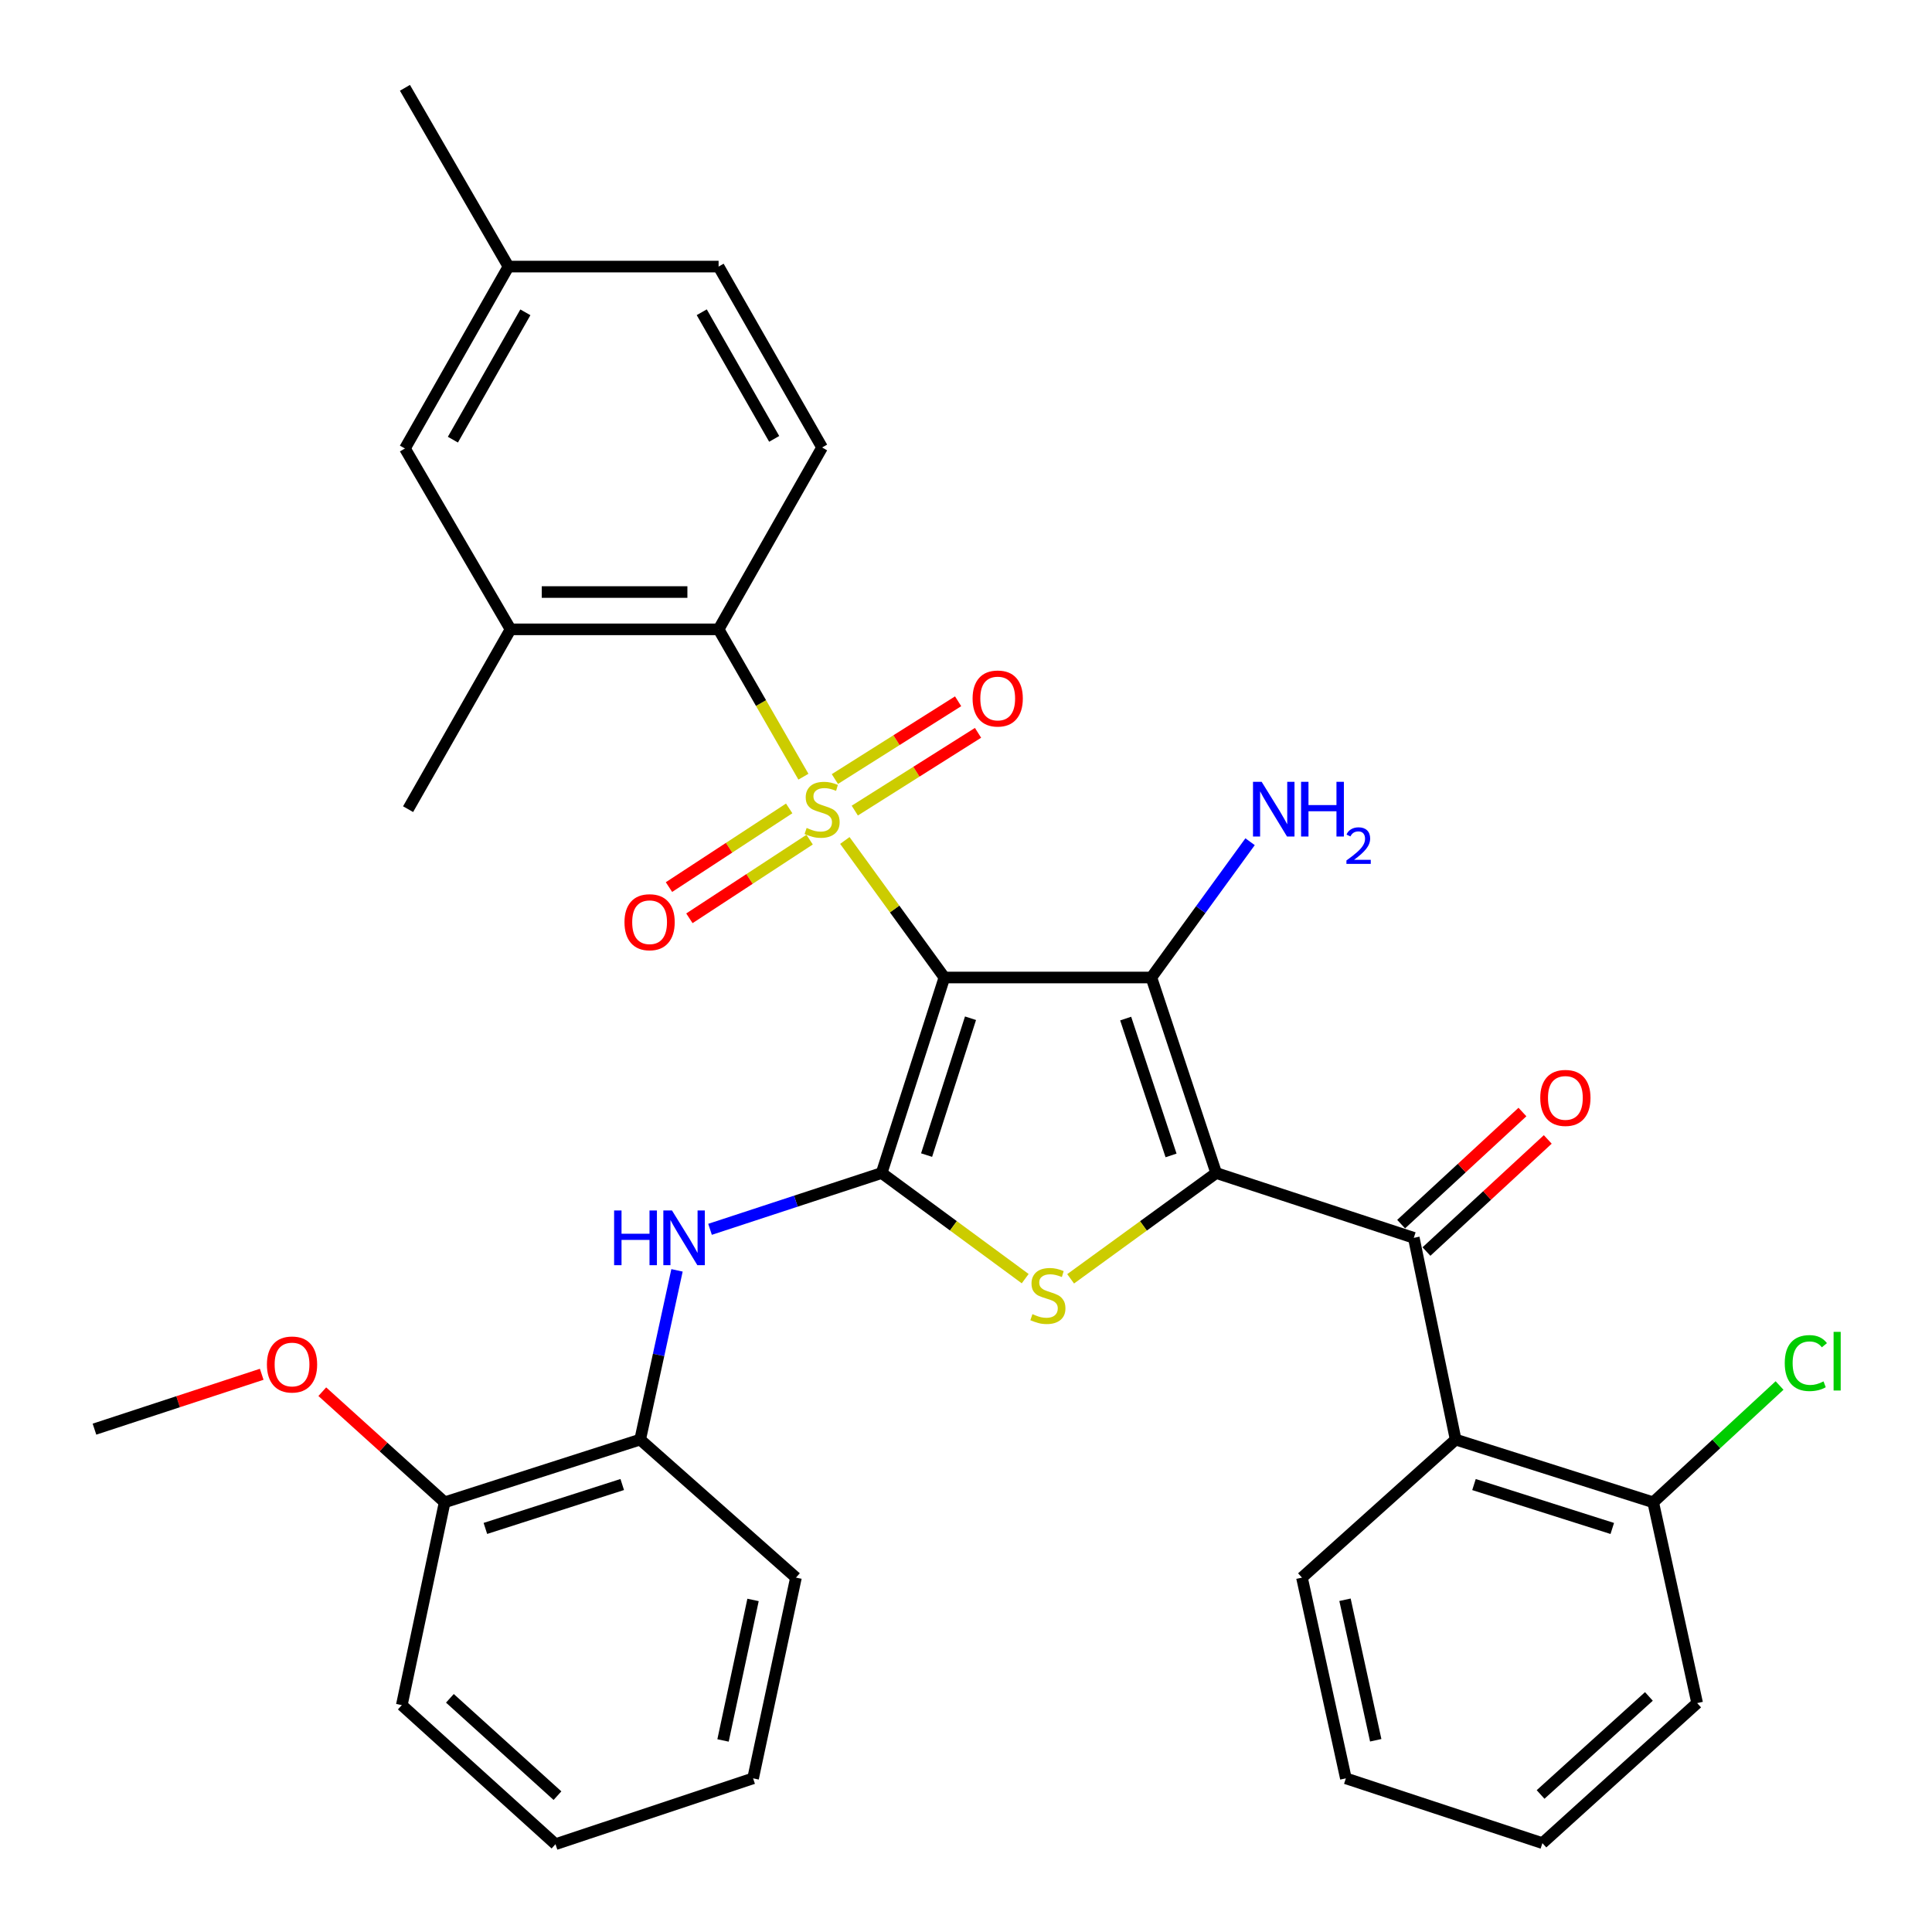 <?xml version='1.0' encoding='iso-8859-1'?>
<svg version='1.1' baseProfile='full'
              xmlns='http://www.w3.org/2000/svg'
                      xmlns:rdkit='http://www.rdkit.org/xml'
                      xmlns:xlink='http://www.w3.org/1999/xlink'
                  xml:space='preserve'
width='1000px' height='1000px' viewBox='0 0 1000 1000'>
<!-- END OF HEADER -->
<rect style='opacity:1.0;fill:#FFFFFF;stroke:none' width='1000' height='1000' x='0' y='0'> </rect>
<path class='bond-0' d='M 488.817,505.955 L 463.053,470.491' style='fill:none;fill-rule:evenodd;stroke:#000000;stroke-width:6px;stroke-linecap:butt;stroke-linejoin:miter;stroke-opacity:1' />
<path class='bond-0' d='M 463.053,470.491 L 437.289,435.028' style='fill:none;fill-rule:evenodd;stroke:#CCCC00;stroke-width:6px;stroke-linecap:butt;stroke-linejoin:miter;stroke-opacity:1' />
<path class='bond-2' d='M 488.817,505.955 L 595.947,505.955' style='fill:none;fill-rule:evenodd;stroke:#000000;stroke-width:6px;stroke-linecap:butt;stroke-linejoin:miter;stroke-opacity:1' />
<path class='bond-3' d='M 488.817,505.955 L 456.341,607.151' style='fill:none;fill-rule:evenodd;stroke:#000000;stroke-width:6px;stroke-linecap:butt;stroke-linejoin:miter;stroke-opacity:1' />
<path class='bond-3' d='M 502.334,527.035 L 479.601,597.873' style='fill:none;fill-rule:evenodd;stroke:#000000;stroke-width:6px;stroke-linecap:butt;stroke-linejoin:miter;stroke-opacity:1' />
<path class='bond-6' d='M 415.844,402.02 L 393.895,363.885' style='fill:none;fill-rule:evenodd;stroke:#CCCC00;stroke-width:6px;stroke-linecap:butt;stroke-linejoin:miter;stroke-opacity:1' />
<path class='bond-6' d='M 393.895,363.885 L 371.946,325.75' style='fill:none;fill-rule:evenodd;stroke:#000000;stroke-width:6px;stroke-linecap:butt;stroke-linejoin:miter;stroke-opacity:1' />
<path class='bond-10' d='M 442.436,419.565 L 474.331,399.439' style='fill:none;fill-rule:evenodd;stroke:#CCCC00;stroke-width:6px;stroke-linecap:butt;stroke-linejoin:miter;stroke-opacity:1' />
<path class='bond-10' d='M 474.331,399.439 L 506.226,379.312' style='fill:none;fill-rule:evenodd;stroke:#FF0000;stroke-width:6px;stroke-linecap:butt;stroke-linejoin:miter;stroke-opacity:1' />
<path class='bond-10' d='M 432.13,403.233 L 464.025,383.106' style='fill:none;fill-rule:evenodd;stroke:#CCCC00;stroke-width:6px;stroke-linecap:butt;stroke-linejoin:miter;stroke-opacity:1' />
<path class='bond-10' d='M 464.025,383.106 L 495.92,362.98' style='fill:none;fill-rule:evenodd;stroke:#FF0000;stroke-width:6px;stroke-linecap:butt;stroke-linejoin:miter;stroke-opacity:1' />
<path class='bond-11' d='M 408.481,418.432 L 377.37,438.792' style='fill:none;fill-rule:evenodd;stroke:#CCCC00;stroke-width:6px;stroke-linecap:butt;stroke-linejoin:miter;stroke-opacity:1' />
<path class='bond-11' d='M 377.37,438.792 L 346.258,459.151' style='fill:none;fill-rule:evenodd;stroke:#FF0000;stroke-width:6px;stroke-linecap:butt;stroke-linejoin:miter;stroke-opacity:1' />
<path class='bond-11' d='M 419.056,434.592 L 387.945,454.951' style='fill:none;fill-rule:evenodd;stroke:#CCCC00;stroke-width:6px;stroke-linecap:butt;stroke-linejoin:miter;stroke-opacity:1' />
<path class='bond-11' d='M 387.945,454.951 L 356.833,475.311' style='fill:none;fill-rule:evenodd;stroke:#FF0000;stroke-width:6px;stroke-linecap:butt;stroke-linejoin:miter;stroke-opacity:1' />
<path class='bond-1' d='M 629.496,607.151 L 595.947,505.955' style='fill:none;fill-rule:evenodd;stroke:#000000;stroke-width:6px;stroke-linecap:butt;stroke-linejoin:miter;stroke-opacity:1' />
<path class='bond-1' d='M 606.133,598.049 L 582.648,527.211' style='fill:none;fill-rule:evenodd;stroke:#000000;stroke-width:6px;stroke-linecap:butt;stroke-linejoin:miter;stroke-opacity:1' />
<path class='bond-5' d='M 629.496,607.151 L 731.776,640.7' style='fill:none;fill-rule:evenodd;stroke:#000000;stroke-width:6px;stroke-linecap:butt;stroke-linejoin:miter;stroke-opacity:1' />
<path class='bond-34' d='M 629.496,607.151 L 591.828,634.533' style='fill:none;fill-rule:evenodd;stroke:#000000;stroke-width:6px;stroke-linecap:butt;stroke-linejoin:miter;stroke-opacity:1' />
<path class='bond-34' d='M 591.828,634.533 L 554.16,661.916' style='fill:none;fill-rule:evenodd;stroke:#CCCC00;stroke-width:6px;stroke-linecap:butt;stroke-linejoin:miter;stroke-opacity:1' />
<path class='bond-14' d='M 595.947,505.955 L 621.492,470.816' style='fill:none;fill-rule:evenodd;stroke:#000000;stroke-width:6px;stroke-linecap:butt;stroke-linejoin:miter;stroke-opacity:1' />
<path class='bond-14' d='M 621.492,470.816 L 647.038,435.677' style='fill:none;fill-rule:evenodd;stroke:#0000FF;stroke-width:6px;stroke-linecap:butt;stroke-linejoin:miter;stroke-opacity:1' />
<path class='bond-4' d='M 456.341,607.151 L 493.489,634.488' style='fill:none;fill-rule:evenodd;stroke:#000000;stroke-width:6px;stroke-linecap:butt;stroke-linejoin:miter;stroke-opacity:1' />
<path class='bond-4' d='M 493.489,634.488 L 530.636,661.826' style='fill:none;fill-rule:evenodd;stroke:#CCCC00;stroke-width:6px;stroke-linecap:butt;stroke-linejoin:miter;stroke-opacity:1' />
<path class='bond-7' d='M 456.341,607.151 L 411.927,621.722' style='fill:none;fill-rule:evenodd;stroke:#000000;stroke-width:6px;stroke-linecap:butt;stroke-linejoin:miter;stroke-opacity:1' />
<path class='bond-7' d='M 411.927,621.722 L 367.513,636.294' style='fill:none;fill-rule:evenodd;stroke:#0000FF;stroke-width:6px;stroke-linecap:butt;stroke-linejoin:miter;stroke-opacity:1' />
<path class='bond-8' d='M 731.776,640.7 L 753.438,745.126' style='fill:none;fill-rule:evenodd;stroke:#000000;stroke-width:6px;stroke-linecap:butt;stroke-linejoin:miter;stroke-opacity:1' />
<path class='bond-15' d='M 738.329,647.792 L 769.725,618.779' style='fill:none;fill-rule:evenodd;stroke:#000000;stroke-width:6px;stroke-linecap:butt;stroke-linejoin:miter;stroke-opacity:1' />
<path class='bond-15' d='M 769.725,618.779 L 801.12,589.767' style='fill:none;fill-rule:evenodd;stroke:#FF0000;stroke-width:6px;stroke-linecap:butt;stroke-linejoin:miter;stroke-opacity:1' />
<path class='bond-15' d='M 725.222,633.609 L 756.618,604.596' style='fill:none;fill-rule:evenodd;stroke:#000000;stroke-width:6px;stroke-linecap:butt;stroke-linejoin:miter;stroke-opacity:1' />
<path class='bond-15' d='M 756.618,604.596 L 788.013,575.583' style='fill:none;fill-rule:evenodd;stroke:#FF0000;stroke-width:6px;stroke-linecap:butt;stroke-linejoin:miter;stroke-opacity:1' />
<path class='bond-9' d='M 371.946,325.75 L 264.259,325.75' style='fill:none;fill-rule:evenodd;stroke:#000000;stroke-width:6px;stroke-linecap:butt;stroke-linejoin:miter;stroke-opacity:1' />
<path class='bond-9' d='M 355.793,306.438 L 280.412,306.438' style='fill:none;fill-rule:evenodd;stroke:#000000;stroke-width:6px;stroke-linecap:butt;stroke-linejoin:miter;stroke-opacity:1' />
<path class='bond-13' d='M 371.946,325.75 L 425.516,231.614' style='fill:none;fill-rule:evenodd;stroke:#000000;stroke-width:6px;stroke-linecap:butt;stroke-linejoin:miter;stroke-opacity:1' />
<path class='bond-12' d='M 350.418,657.532 L 340.883,701.329' style='fill:none;fill-rule:evenodd;stroke:#0000FF;stroke-width:6px;stroke-linecap:butt;stroke-linejoin:miter;stroke-opacity:1' />
<path class='bond-12' d='M 340.883,701.329 L 331.348,745.126' style='fill:none;fill-rule:evenodd;stroke:#000000;stroke-width:6px;stroke-linecap:butt;stroke-linejoin:miter;stroke-opacity:1' />
<path class='bond-16' d='M 753.438,745.126 L 855.696,777.592' style='fill:none;fill-rule:evenodd;stroke:#000000;stroke-width:6px;stroke-linecap:butt;stroke-linejoin:miter;stroke-opacity:1' />
<path class='bond-16' d='M 762.933,768.403 L 834.513,791.129' style='fill:none;fill-rule:evenodd;stroke:#000000;stroke-width:6px;stroke-linecap:butt;stroke-linejoin:miter;stroke-opacity:1' />
<path class='bond-22' d='M 753.438,745.126 L 673.893,816.57' style='fill:none;fill-rule:evenodd;stroke:#000000;stroke-width:6px;stroke-linecap:butt;stroke-linejoin:miter;stroke-opacity:1' />
<path class='bond-17' d='M 264.259,325.75 L 209.595,232.139' style='fill:none;fill-rule:evenodd;stroke:#000000;stroke-width:6px;stroke-linecap:butt;stroke-linejoin:miter;stroke-opacity:1' />
<path class='bond-24' d='M 264.259,325.75 L 211.226,418.824' style='fill:none;fill-rule:evenodd;stroke:#000000;stroke-width:6px;stroke-linecap:butt;stroke-linejoin:miter;stroke-opacity:1' />
<path class='bond-18' d='M 331.348,745.126 L 230.152,777.592' style='fill:none;fill-rule:evenodd;stroke:#000000;stroke-width:6px;stroke-linecap:butt;stroke-linejoin:miter;stroke-opacity:1' />
<path class='bond-18' d='M 322.068,768.385 L 251.231,791.111' style='fill:none;fill-rule:evenodd;stroke:#000000;stroke-width:6px;stroke-linecap:butt;stroke-linejoin:miter;stroke-opacity:1' />
<path class='bond-25' d='M 331.348,745.126 L 411.987,816.57' style='fill:none;fill-rule:evenodd;stroke:#000000;stroke-width:6px;stroke-linecap:butt;stroke-linejoin:miter;stroke-opacity:1' />
<path class='bond-19' d='M 425.516,231.614 L 371.946,137.982' style='fill:none;fill-rule:evenodd;stroke:#000000;stroke-width:6px;stroke-linecap:butt;stroke-linejoin:miter;stroke-opacity:1' />
<path class='bond-19' d='M 400.718,227.159 L 363.219,161.617' style='fill:none;fill-rule:evenodd;stroke:#000000;stroke-width:6px;stroke-linecap:butt;stroke-linejoin:miter;stroke-opacity:1' />
<path class='bond-21' d='M 855.696,777.592 L 888.395,747.361' style='fill:none;fill-rule:evenodd;stroke:#000000;stroke-width:6px;stroke-linecap:butt;stroke-linejoin:miter;stroke-opacity:1' />
<path class='bond-21' d='M 888.395,747.361 L 921.094,717.131' style='fill:none;fill-rule:evenodd;stroke:#00CC00;stroke-width:6px;stroke-linecap:butt;stroke-linejoin:miter;stroke-opacity:1' />
<path class='bond-26' d='M 855.696,777.592 L 878.442,881.513' style='fill:none;fill-rule:evenodd;stroke:#000000;stroke-width:6px;stroke-linecap:butt;stroke-linejoin:miter;stroke-opacity:1' />
<path class='bond-35' d='M 209.595,232.139 L 263.186,137.982' style='fill:none;fill-rule:evenodd;stroke:#000000;stroke-width:6px;stroke-linecap:butt;stroke-linejoin:miter;stroke-opacity:1' />
<path class='bond-35' d='M 234.417,227.569 L 271.931,161.658' style='fill:none;fill-rule:evenodd;stroke:#000000;stroke-width:6px;stroke-linecap:butt;stroke-linejoin:miter;stroke-opacity:1' />
<path class='bond-23' d='M 230.152,777.592 L 198.484,748.965' style='fill:none;fill-rule:evenodd;stroke:#000000;stroke-width:6px;stroke-linecap:butt;stroke-linejoin:miter;stroke-opacity:1' />
<path class='bond-23' d='M 198.484,748.965 L 166.816,720.338' style='fill:none;fill-rule:evenodd;stroke:#FF0000;stroke-width:6px;stroke-linecap:butt;stroke-linejoin:miter;stroke-opacity:1' />
<path class='bond-27' d='M 230.152,777.592 L 207.975,882.575' style='fill:none;fill-rule:evenodd;stroke:#000000;stroke-width:6px;stroke-linecap:butt;stroke-linejoin:miter;stroke-opacity:1' />
<path class='bond-20' d='M 371.946,137.982 L 263.186,137.982' style='fill:none;fill-rule:evenodd;stroke:#000000;stroke-width:6px;stroke-linecap:butt;stroke-linejoin:miter;stroke-opacity:1' />
<path class='bond-28' d='M 263.186,137.982 L 209.595,45.455' style='fill:none;fill-rule:evenodd;stroke:#000000;stroke-width:6px;stroke-linecap:butt;stroke-linejoin:miter;stroke-opacity:1' />
<path class='bond-30' d='M 673.893,816.57 L 696.617,920.47' style='fill:none;fill-rule:evenodd;stroke:#000000;stroke-width:6px;stroke-linecap:butt;stroke-linejoin:miter;stroke-opacity:1' />
<path class='bond-30' d='M 696.168,828.029 L 712.075,900.759' style='fill:none;fill-rule:evenodd;stroke:#000000;stroke-width:6px;stroke-linecap:butt;stroke-linejoin:miter;stroke-opacity:1' />
<path class='bond-29' d='M 135.463,711.327 L 92.179,725.528' style='fill:none;fill-rule:evenodd;stroke:#FF0000;stroke-width:6px;stroke-linecap:butt;stroke-linejoin:miter;stroke-opacity:1' />
<path class='bond-29' d='M 92.179,725.528 L 48.895,739.729' style='fill:none;fill-rule:evenodd;stroke:#000000;stroke-width:6px;stroke-linecap:butt;stroke-linejoin:miter;stroke-opacity:1' />
<path class='bond-31' d='M 411.987,816.57 L 389.799,920.47' style='fill:none;fill-rule:evenodd;stroke:#000000;stroke-width:6px;stroke-linecap:butt;stroke-linejoin:miter;stroke-opacity:1' />
<path class='bond-31' d='M 389.772,828.122 L 374.241,900.852' style='fill:none;fill-rule:evenodd;stroke:#000000;stroke-width:6px;stroke-linecap:butt;stroke-linejoin:miter;stroke-opacity:1' />
<path class='bond-37' d='M 878.442,881.513 L 798.349,954.009' style='fill:none;fill-rule:evenodd;stroke:#000000;stroke-width:6px;stroke-linecap:butt;stroke-linejoin:miter;stroke-opacity:1' />
<path class='bond-37' d='M 853.468,878.07 L 797.403,928.817' style='fill:none;fill-rule:evenodd;stroke:#000000;stroke-width:6px;stroke-linecap:butt;stroke-linejoin:miter;stroke-opacity:1' />
<path class='bond-36' d='M 207.975,882.575 L 287.52,954.545' style='fill:none;fill-rule:evenodd;stroke:#000000;stroke-width:6px;stroke-linecap:butt;stroke-linejoin:miter;stroke-opacity:1' />
<path class='bond-36' d='M 232.863,879.05 L 288.545,929.429' style='fill:none;fill-rule:evenodd;stroke:#000000;stroke-width:6px;stroke-linecap:butt;stroke-linejoin:miter;stroke-opacity:1' />
<path class='bond-33' d='M 696.617,920.47 L 798.349,954.009' style='fill:none;fill-rule:evenodd;stroke:#000000;stroke-width:6px;stroke-linecap:butt;stroke-linejoin:miter;stroke-opacity:1' />
<path class='bond-32' d='M 389.799,920.47 L 287.52,954.545' style='fill:none;fill-rule:evenodd;stroke:#000000;stroke-width:6px;stroke-linecap:butt;stroke-linejoin:miter;stroke-opacity:1' />
<path  class='atom-1' d='M 417.516 428.544
Q 417.836 428.664, 419.156 429.224
Q 420.476 429.784, 421.916 430.144
Q 423.396 430.464, 424.836 430.464
Q 427.516 430.464, 429.076 429.184
Q 430.636 427.864, 430.636 425.584
Q 430.636 424.024, 429.836 423.064
Q 429.076 422.104, 427.876 421.584
Q 426.676 421.064, 424.676 420.464
Q 422.156 419.704, 420.636 418.984
Q 419.156 418.264, 418.076 416.744
Q 417.036 415.224, 417.036 412.664
Q 417.036 409.104, 419.436 406.904
Q 421.876 404.704, 426.676 404.704
Q 429.956 404.704, 433.676 406.264
L 432.756 409.344
Q 429.356 407.944, 426.796 407.944
Q 424.036 407.944, 422.516 409.104
Q 420.996 410.224, 421.036 412.184
Q 421.036 413.704, 421.796 414.624
Q 422.596 415.544, 423.716 416.064
Q 424.876 416.584, 426.796 417.184
Q 429.356 417.984, 430.876 418.784
Q 432.396 419.584, 433.476 421.224
Q 434.596 422.824, 434.596 425.584
Q 434.596 429.504, 431.956 431.624
Q 429.356 433.704, 424.996 433.704
Q 422.476 433.704, 420.556 433.144
Q 418.676 432.624, 416.436 431.704
L 417.516 428.544
' fill='#CCCC00'/>
<path  class='atom-5' d='M 534.387 680.193
Q 534.707 680.313, 536.027 680.873
Q 537.347 681.433, 538.787 681.793
Q 540.267 682.113, 541.707 682.113
Q 544.387 682.113, 545.947 680.833
Q 547.507 679.513, 547.507 677.233
Q 547.507 675.673, 546.707 674.713
Q 545.947 673.753, 544.747 673.233
Q 543.547 672.713, 541.547 672.113
Q 539.027 671.353, 537.507 670.633
Q 536.027 669.913, 534.947 668.393
Q 533.907 666.873, 533.907 664.313
Q 533.907 660.753, 536.307 658.553
Q 538.747 656.353, 543.547 656.353
Q 546.827 656.353, 550.547 657.913
L 549.627 660.993
Q 546.227 659.593, 543.667 659.593
Q 540.907 659.593, 539.387 660.753
Q 537.867 661.873, 537.907 663.833
Q 537.907 665.353, 538.667 666.273
Q 539.467 667.193, 540.587 667.713
Q 541.747 668.233, 543.667 668.833
Q 546.227 669.633, 547.747 670.433
Q 549.267 671.233, 550.347 672.873
Q 551.467 674.473, 551.467 677.233
Q 551.467 681.153, 548.827 683.273
Q 546.227 685.353, 541.867 685.353
Q 539.347 685.353, 537.427 684.793
Q 535.547 684.273, 533.307 683.353
L 534.387 680.193
' fill='#CCCC00'/>
<path  class='atom-8' d='M 317.862 626.54
L 321.702 626.54
L 321.702 638.58
L 336.182 638.58
L 336.182 626.54
L 340.022 626.54
L 340.022 654.86
L 336.182 654.86
L 336.182 641.78
L 321.702 641.78
L 321.702 654.86
L 317.862 654.86
L 317.862 626.54
' fill='#0000FF'/>
<path  class='atom-8' d='M 347.822 626.54
L 357.102 641.54
Q 358.022 643.02, 359.502 645.7
Q 360.982 648.38, 361.062 648.54
L 361.062 626.54
L 364.822 626.54
L 364.822 654.86
L 360.942 654.86
L 350.982 638.46
Q 349.822 636.54, 348.582 634.34
Q 347.382 632.14, 347.022 631.46
L 347.022 654.86
L 343.342 654.86
L 343.342 626.54
L 347.822 626.54
' fill='#0000FF'/>
<path  class='atom-11' d='M 503.412 361.547
Q 503.412 354.747, 506.772 350.947
Q 510.132 347.147, 516.412 347.147
Q 522.692 347.147, 526.052 350.947
Q 529.412 354.747, 529.412 361.547
Q 529.412 368.427, 526.012 372.347
Q 522.612 376.227, 516.412 376.227
Q 510.172 376.227, 506.772 372.347
Q 503.412 368.467, 503.412 361.547
M 516.412 373.027
Q 520.732 373.027, 523.052 370.147
Q 525.412 367.227, 525.412 361.547
Q 525.412 355.987, 523.052 353.187
Q 520.732 350.347, 516.412 350.347
Q 512.092 350.347, 509.732 353.147
Q 507.412 355.947, 507.412 361.547
Q 507.412 367.267, 509.732 370.147
Q 512.092 373.027, 516.412 373.027
' fill='#FF0000'/>
<path  class='atom-12' d='M 323.229 477.334
Q 323.229 470.534, 326.589 466.734
Q 329.949 462.934, 336.229 462.934
Q 342.509 462.934, 345.869 466.734
Q 349.229 470.534, 349.229 477.334
Q 349.229 484.214, 345.829 488.134
Q 342.429 492.014, 336.229 492.014
Q 329.989 492.014, 326.589 488.134
Q 323.229 484.254, 323.229 477.334
M 336.229 488.814
Q 340.549 488.814, 342.869 485.934
Q 345.229 483.014, 345.229 477.334
Q 345.229 471.774, 342.869 468.974
Q 340.549 466.134, 336.229 466.134
Q 331.909 466.134, 329.549 468.934
Q 327.229 471.734, 327.229 477.334
Q 327.229 483.054, 329.549 485.934
Q 331.909 488.814, 336.229 488.814
' fill='#FF0000'/>
<path  class='atom-15' d='M 653.031 404.664
L 662.311 419.664
Q 663.231 421.144, 664.711 423.824
Q 666.191 426.504, 666.271 426.664
L 666.271 404.664
L 670.031 404.664
L 670.031 432.984
L 666.151 432.984
L 656.191 416.584
Q 655.031 414.664, 653.791 412.464
Q 652.591 410.264, 652.231 409.584
L 652.231 432.984
L 648.551 432.984
L 648.551 404.664
L 653.031 404.664
' fill='#0000FF'/>
<path  class='atom-15' d='M 673.431 404.664
L 677.271 404.664
L 677.271 416.704
L 691.751 416.704
L 691.751 404.664
L 695.591 404.664
L 695.591 432.984
L 691.751 432.984
L 691.751 419.904
L 677.271 419.904
L 677.271 432.984
L 673.431 432.984
L 673.431 404.664
' fill='#0000FF'/>
<path  class='atom-15' d='M 696.963 431.991
Q 697.65 430.222, 699.287 429.245
Q 700.923 428.242, 703.194 428.242
Q 706.019 428.242, 707.603 429.773
Q 709.187 431.304, 709.187 434.023
Q 709.187 436.795, 707.127 439.383
Q 705.095 441.97, 700.871 445.032
L 709.503 445.032
L 709.503 447.144
L 696.911 447.144
L 696.911 445.375
Q 700.395 442.894, 702.455 441.046
Q 704.54 439.198, 705.543 437.535
Q 706.547 435.871, 706.547 434.155
Q 706.547 432.36, 705.649 431.357
Q 704.751 430.354, 703.194 430.354
Q 701.689 430.354, 700.686 430.961
Q 699.683 431.568, 698.97 432.915
L 696.963 431.991
' fill='#0000FF'/>
<path  class='atom-16' d='M 797.237 568.274
Q 797.237 561.474, 800.597 557.674
Q 803.957 553.874, 810.237 553.874
Q 816.517 553.874, 819.877 557.674
Q 823.237 561.474, 823.237 568.274
Q 823.237 575.154, 819.837 579.074
Q 816.437 582.954, 810.237 582.954
Q 803.997 582.954, 800.597 579.074
Q 797.237 575.194, 797.237 568.274
M 810.237 579.754
Q 814.557 579.754, 816.877 576.874
Q 819.237 573.954, 819.237 568.274
Q 819.237 562.714, 816.877 559.914
Q 814.557 557.074, 810.237 557.074
Q 805.917 557.074, 803.557 559.874
Q 801.237 562.674, 801.237 568.274
Q 801.237 573.994, 803.557 576.874
Q 805.917 579.754, 810.237 579.754
' fill='#FF0000'/>
<path  class='atom-22' d='M 923.784 705.529
Q 923.784 698.489, 927.064 694.809
Q 930.384 691.089, 936.664 691.089
Q 942.504 691.089, 945.624 695.209
L 942.984 697.369
Q 940.704 694.369, 936.664 694.369
Q 932.384 694.369, 930.104 697.249
Q 927.864 700.089, 927.864 705.529
Q 927.864 711.129, 930.184 714.009
Q 932.544 716.889, 937.104 716.889
Q 940.224 716.889, 943.864 715.009
L 944.984 718.009
Q 943.504 718.969, 941.264 719.529
Q 939.024 720.089, 936.544 720.089
Q 930.384 720.089, 927.064 716.329
Q 923.784 712.569, 923.784 705.529
' fill='#00CC00'/>
<path  class='atom-22' d='M 949.064 689.369
L 952.744 689.369
L 952.744 719.729
L 949.064 719.729
L 949.064 689.369
' fill='#00CC00'/>
<path  class='atom-24' d='M 138.154 706.259
Q 138.154 699.459, 141.514 695.659
Q 144.874 691.859, 151.154 691.859
Q 157.434 691.859, 160.794 695.659
Q 164.154 699.459, 164.154 706.259
Q 164.154 713.139, 160.754 717.059
Q 157.354 720.939, 151.154 720.939
Q 144.914 720.939, 141.514 717.059
Q 138.154 713.179, 138.154 706.259
M 151.154 717.739
Q 155.474 717.739, 157.794 714.859
Q 160.154 711.939, 160.154 706.259
Q 160.154 700.699, 157.794 697.899
Q 155.474 695.059, 151.154 695.059
Q 146.834 695.059, 144.474 697.859
Q 142.154 700.659, 142.154 706.259
Q 142.154 711.979, 144.474 714.859
Q 146.834 717.739, 151.154 717.739
' fill='#FF0000'/>
</svg>

